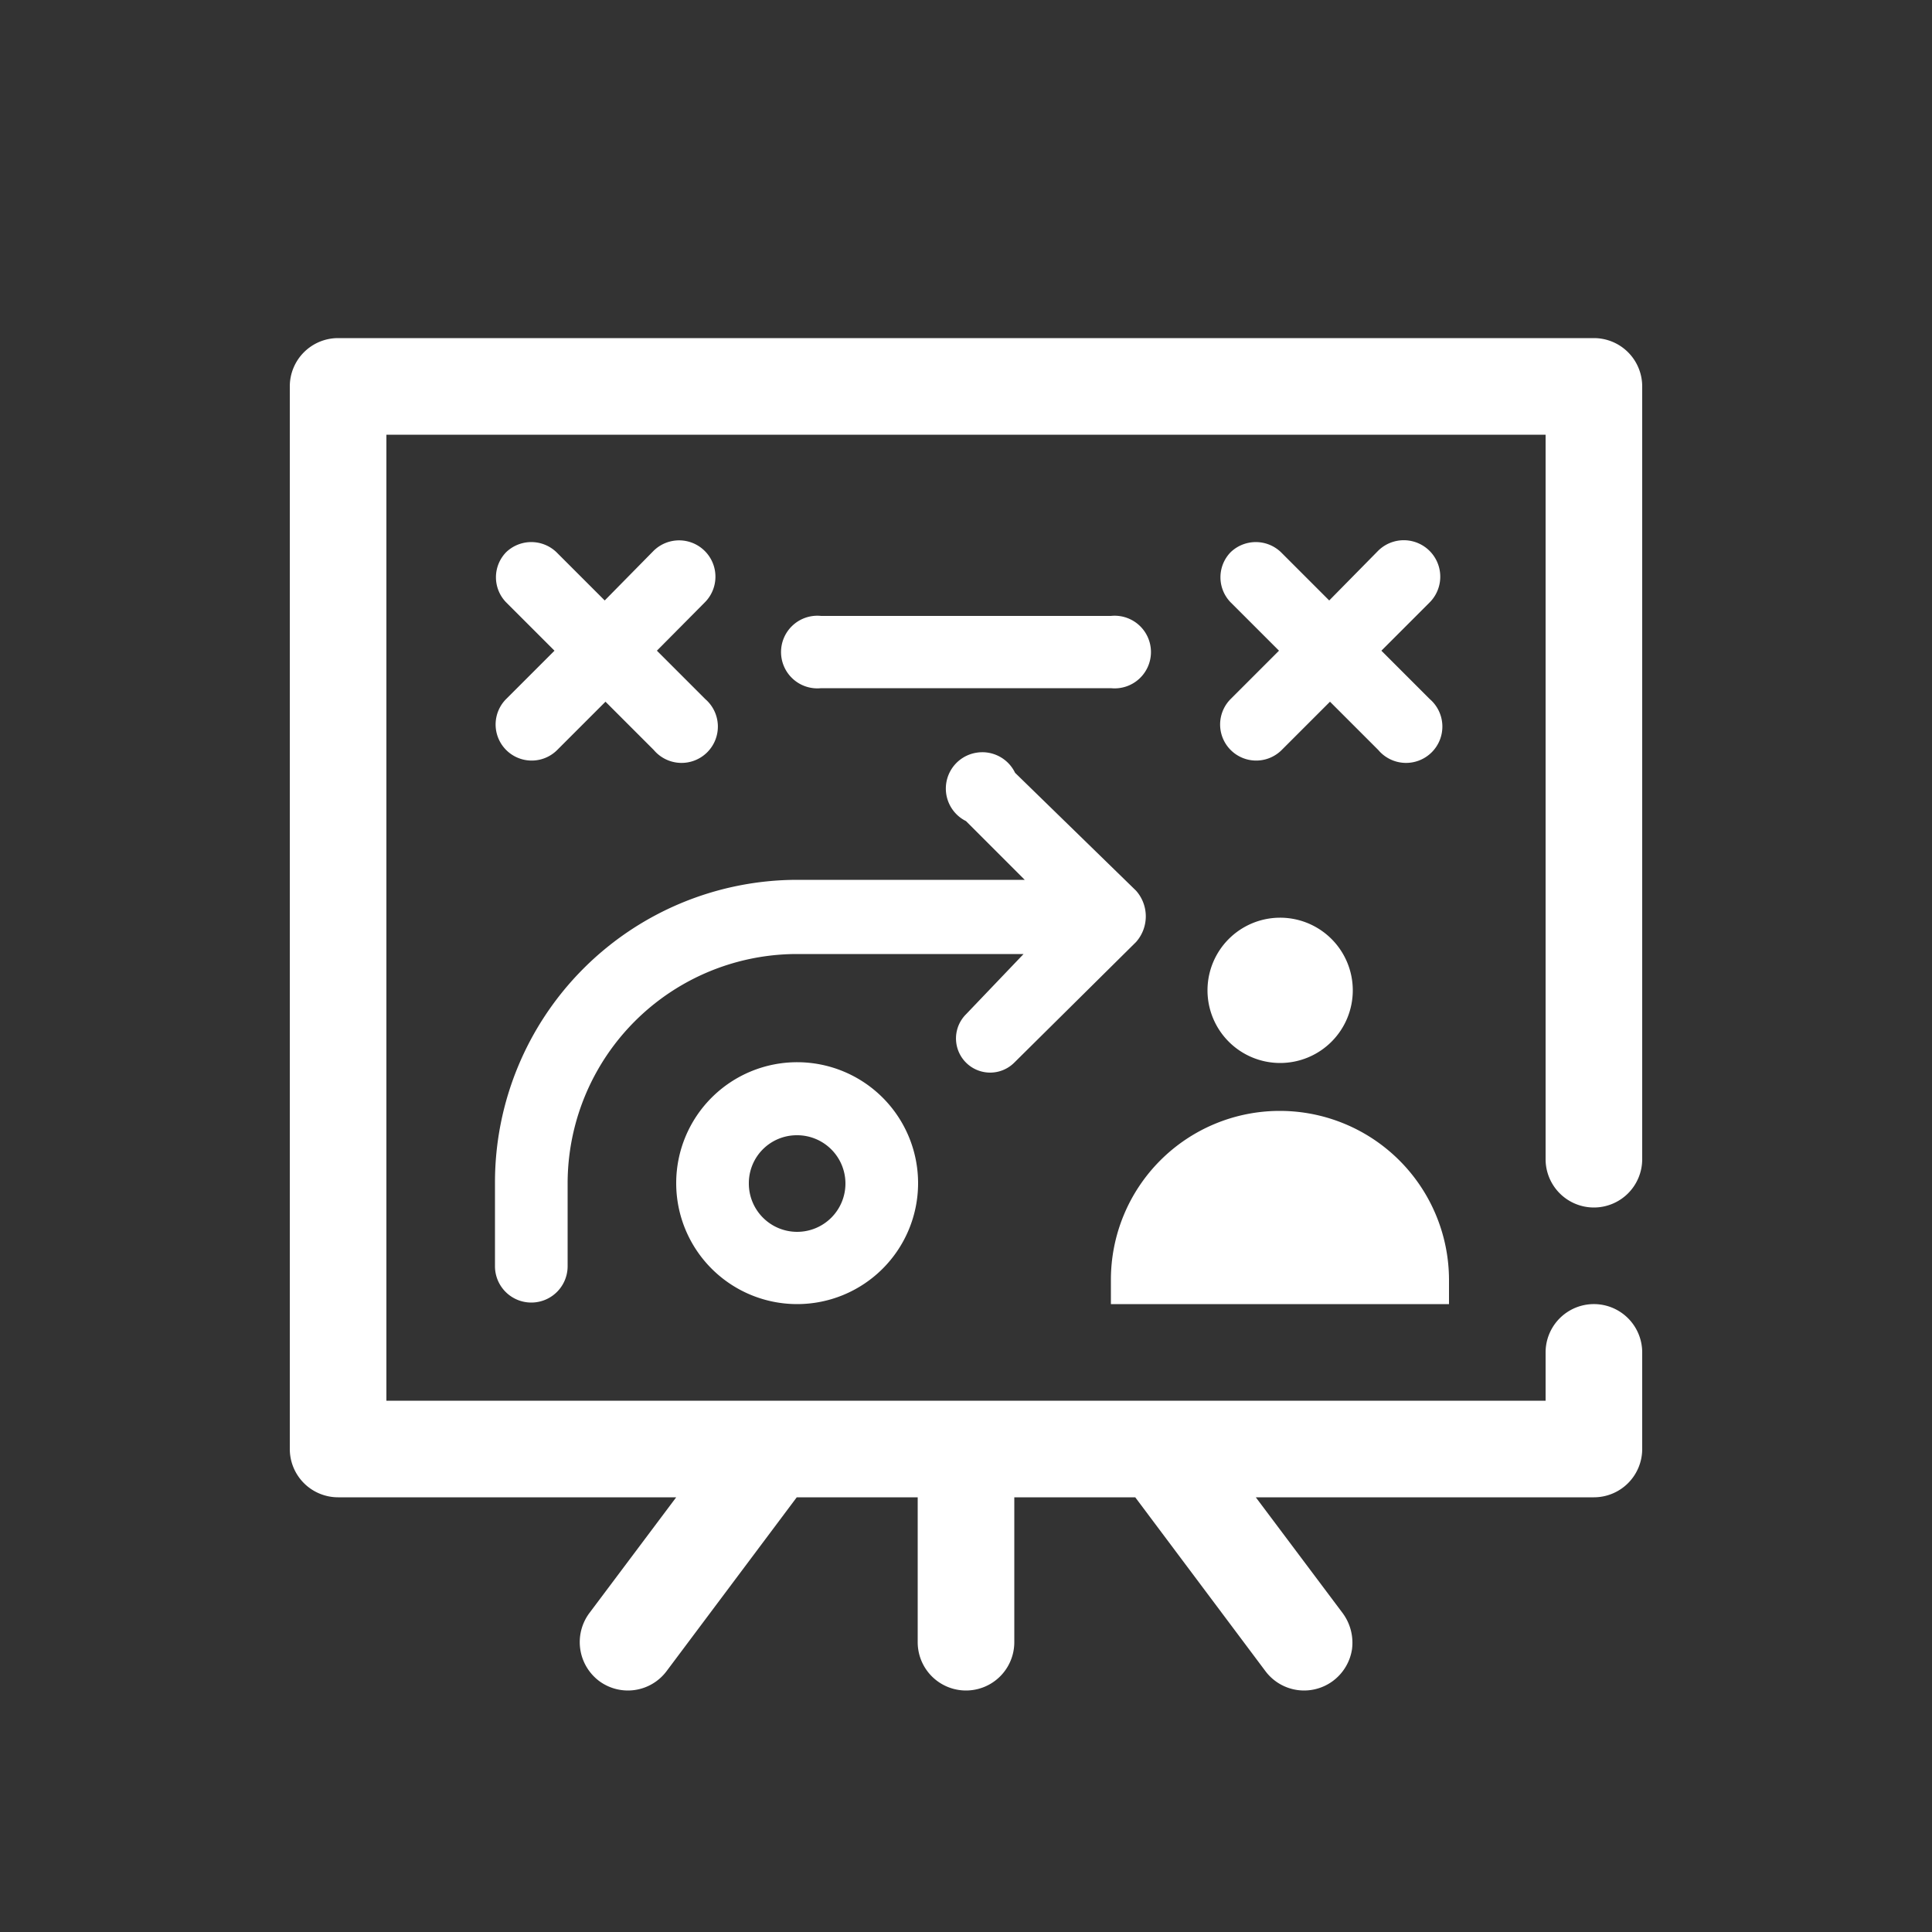 <svg id="Layer_1" data-name="Layer 1" xmlns="http://www.w3.org/2000/svg" width="50" height="50" viewBox="0 0 50 50"><rect x="0" y="0" width="50" height="50" fill="#333333" stroke="none"/><g id="Group"><g id="Bounding-box"><rect width="50" height="50" style="fill:none"/></g><g id="Light"><path d="M25.27,19.48a.94.94,0,0,1,1,.52h0l3.13,3.05a1,1,0,0,1,0,1.33h0L26.25,27.5A.88.88,0,0,1,25,26.25h0l1.49-1.56H20.62a5.94,5.94,0,0,0-5.93,5.95h0v2.13a.94.94,0,1,1-1.88,0h0V30.6a7.83,7.83,0,0,1,7.81-7.83h5.9L25,21.25a.94.94,0,0,1,.27-1.77Zm3.48-3.54a.94.94,0,1,1,0,1.87h-7.5a.94.94,0,1,1,0-1.87h7.5Z" style="fill:#fff"/></g><g id="Dark"><path d="M41.25,31.25A1.25,1.25,0,0,0,42.5,30V10a1.25,1.25,0,0,0-1.25-1.25H8.75A1.25,1.25,0,0,0,7.5,10V37.5a1.25,1.25,0,0,0,1.25,1.25H17.5l-2.25,3a1.26,1.26,0,0,0,.25,1.75,1.25,1.25,0,0,0,1.75-.25l3.37-4.5h3.13V42.5a1.25,1.25,0,0,0,2.5,0V38.75h3.13l3.37,4.5a1.25,1.25,0,0,0,1.75.25,1.26,1.26,0,0,0,.49-.82,1.29,1.29,0,0,0-.24-.93l-2.25-3h8.75A1.25,1.25,0,0,0,42.5,37.5V35A1.25,1.25,0,0,0,40,35v1.25H10v-25H40V30A1.25,1.25,0,0,0,41.25,31.25Zm-20.63,2.5a3.13,3.13,0,1,0-3.12-3.13A3.13,3.13,0,0,0,20.62,33.75Zm12.5-5a4.38,4.38,0,0,1,4.38,4.37h0v.63H28.75v-.63A4.37,4.37,0,0,1,33.12,28.75Zm-12.5.63a1.25,1.25,0,1,1-1.24,1.24A1.24,1.24,0,0,1,20.62,29.38Zm12.5-5.63a1.88,1.88,0,1,1-1.87,1.87A1.88,1.88,0,0,1,33.12,23.75ZM16.91,14.26a.94.94,0,0,1,1.33,1.33h0L17,16.84l1.25,1.25a.94.94,0,1,1-1.33,1.32h0l-1.25-1.25-1.25,1.25a.93.93,0,0,1-1.32-1.32h0l1.25-1.25-1.25-1.25a.93.93,0,0,1,0-1.3.94.94,0,0,1,1.3,0h0l1.25,1.25Zm18.75,0A.94.94,0,0,1,37,15.59h0l-1.25,1.25L37,18.09a.94.94,0,1,1-1.33,1.32h0l-1.25-1.25-1.25,1.25a.93.93,0,0,1-1.32-1.32h0l1.25-1.25-1.25-1.25a.93.93,0,0,1,0-1.3.94.94,0,0,1,1.3,0h0l1.25,1.25Z" style="fill:#fff"/></g></g></svg>